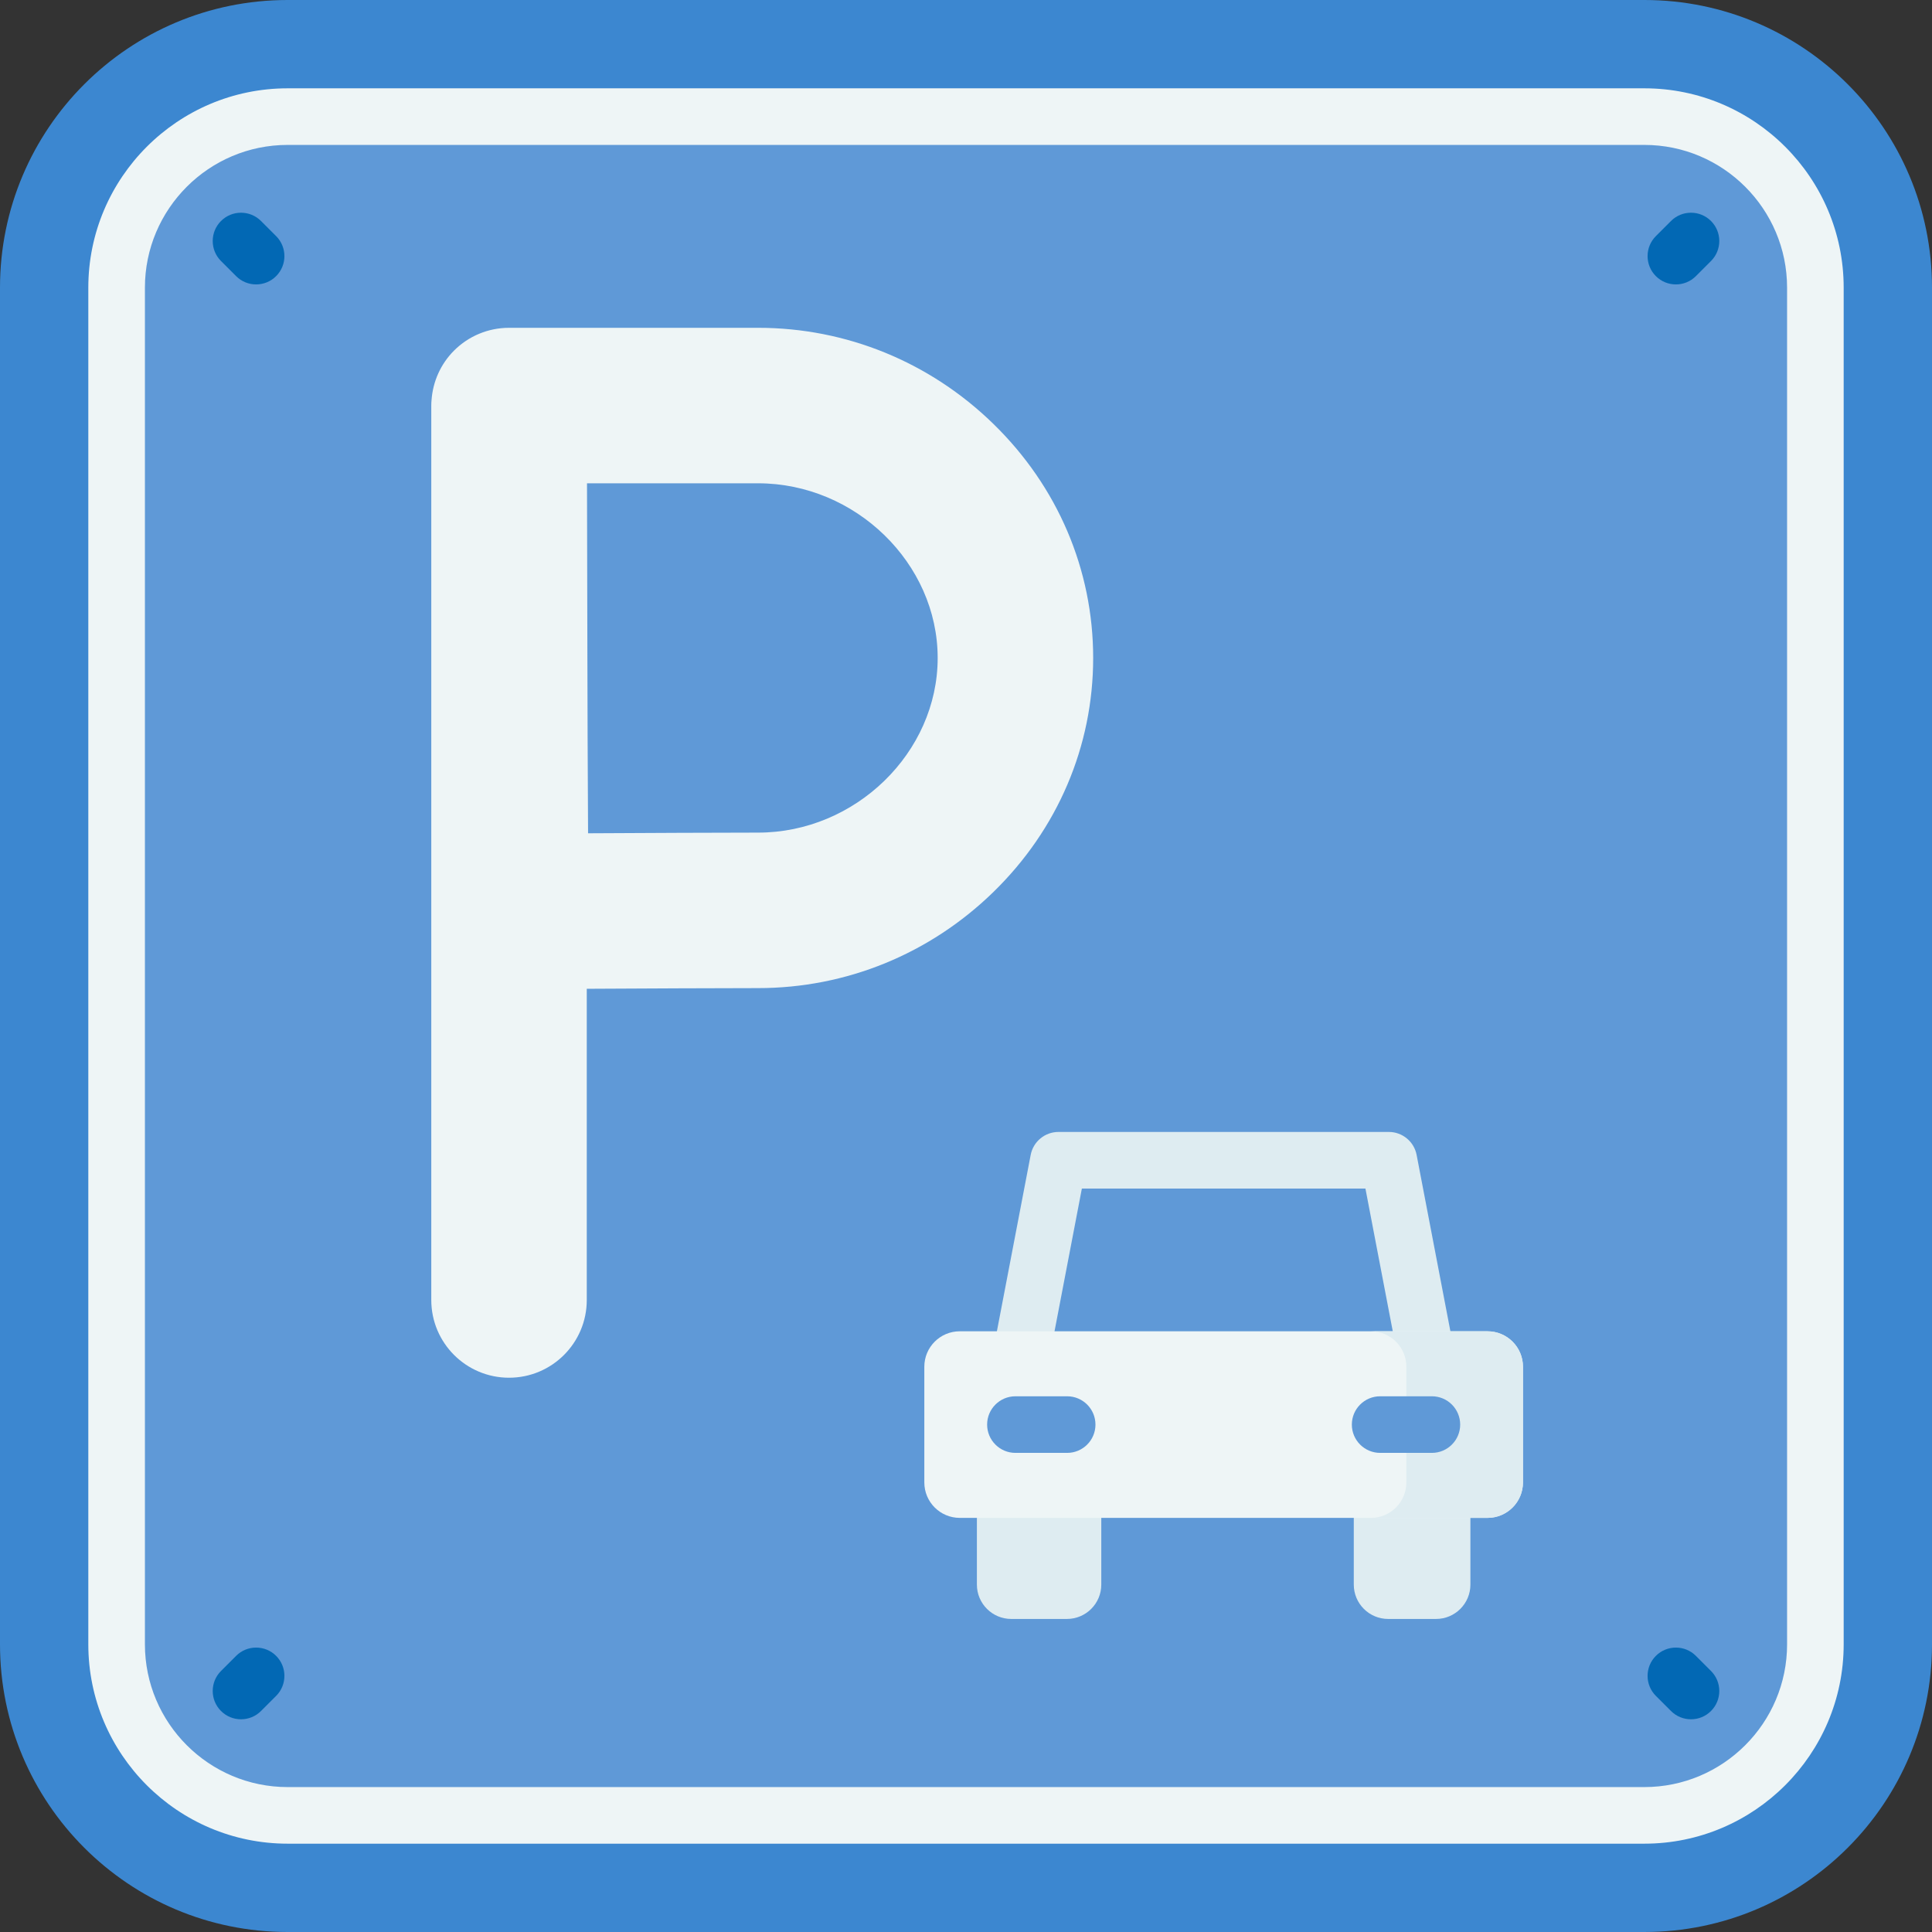 <?xml version="1.0" encoding="UTF-8"?>
<svg xmlns="http://www.w3.org/2000/svg" id="Layer_1" height="512" viewBox="0 0 512 512" width="512">
  <rect x="0" y="0" width="512" height="512" fill="#333333" stroke="none"/>
  <g>
    <path d="m435.767 512h-359.534c-42.102 0-76.233-34.131-76.233-76.233v-359.534c0-42.102 34.131-76.233 76.233-76.233h359.533c42.103 0 76.234 34.131 76.234 76.233v359.533c0 42.103-34.131 76.234-76.233 76.234z" fill="#3c87d0"></path>
    <path d="m76.233 481.095c-24.994 0-45.328-20.334-45.328-45.328v-359.534c0-24.994 20.334-45.328 45.328-45.328h359.533c24.994 0 45.328 20.334 45.328 45.328v359.533c0 24.994-20.334 45.328-45.328 45.328h-359.533z" fill="#5f99d7"></path>
    <g fill="#0268b4">
      <path d="m69.174 58.568c-2.929-2.929-7.678-2.929-10.606 0-2.929 2.929-2.929 7.678 0 10.606l4.003 4.003c1.464 1.464 3.384 2.197 5.303 2.197s3.839-.732 5.303-2.197c2.929-2.929 2.929-7.678 0-10.606z"></path>
      <path d="m449.43 438.823c-2.93-2.929-7.678-2.929-10.607 0s-2.929 7.678 0 10.606l4.003 4.003c1.465 1.464 3.385 2.197 5.304 2.197s3.839-.732 5.304-2.197c2.929-2.929 2.929-7.678 0-10.606z"></path>
      <path d="m444.126 75.374c1.919 0 3.839-.732 5.304-2.197l4.003-4.003c2.929-2.929 2.929-7.678 0-10.606-2.93-2.929-7.678-2.929-10.607 0l-4.003 4.003c-2.929 2.929-2.929 7.678 0 10.606 1.464 1.465 3.384 2.197 5.303 2.197z"></path>
      <path d="m62.571 438.823-4.003 4.003c-2.929 2.929-2.929 7.678 0 10.606 1.464 1.464 3.384 2.197 5.303 2.197s3.839-.732 5.303-2.197l4.003-4.003c2.929-2.929 2.929-7.678 0-10.606-2.928-2.929-7.677-2.929-10.606 0z"></path>
    </g>
    <path d="m435.767 23.405h-359.534c-29.129 0-52.828 23.699-52.828 52.828v359.533c0 29.129 23.699 52.828 52.828 52.828h359.533c29.13 0 52.828-23.699 52.828-52.828v-359.533c.001-29.129-23.698-52.828-52.827-52.828zm37.828 412.362c0 20.858-16.97 37.828-37.828 37.828h-359.534c-20.858 0-37.828-16.97-37.828-37.828v-359.534c0-20.858 16.97-37.828 37.828-37.828h359.533c20.858 0 37.828 16.97 37.828 37.828v359.534z" fill="#eef5f6"></path>
    <path d="m263.225 112.305c-16.845-16.401-38.979-25.433-62.327-25.433h-66c-5.476 0-10.726 2.18-14.592 6.058-3.504 3.515-5.59 8.166-5.941 13.083-.043.435-.071.91-.071 1.463v237.03c0 11.379 9.224 20.604 20.604 20.604 11.379 0 20.604-9.224 20.604-20.604v-82.468c15.138-.082 35.027-.179 45.396-.179 23.348 0 45.482-9.032 62.327-25.433 17.073-16.624 26.477-38.664 26.477-62.06 0-23.397-9.403-45.437-26.477-62.061zm-62.327 108.347c-10.319 0-29.935.095-45.053.177-.082-15.543-.179-35.93-.179-46.463 0-8.863-.056-30.089-.103-46.287h45.334c25.8 0 47.597 21.197 47.597 46.287.001 25.089-21.796 46.286-47.596 46.286z" fill="#eef5f6"></path>
    <path d="m385.216 357.204-9.797-51.138c-.677-3.534-3.769-6.089-7.366-6.089h-87.545c-3.598 0-6.689 2.555-7.366 6.089l-9.797 51.138c-.779 4.068 1.887 7.998 5.955 8.777 4.059.778 7.997-1.887 8.777-5.955l8.63-45.049h75.146l8.63 45.049c.688 3.592 3.831 6.09 7.357 6.09.469 0 .943-.044 1.42-.135 4.069-.779 6.735-4.709 5.956-8.777z" fill="#deecf1"></path>
    <g fill="#deecf1">
      <path d="m282.746 429.039h-14.751c-5.03 0-9.108-4.078-9.108-9.108v-22.957h32.966v22.957c.001 5.03-4.077 9.108-9.107 9.108z"></path>
      <path d="m380.565 429.039h-12.69c-5.03 0-9.108-4.078-9.108-9.108v-22.957h30.905v22.957c.001 5.03-4.077 9.108-9.107 9.108z"></path>
    </g>
    <path d="m394.21 402.254h-139.859c-5.189 0-9.395-4.206-9.395-9.395v-30.659c0-5.189 4.206-9.395 9.395-9.395h139.859c5.189 0 9.395 4.206 9.395 9.395v30.659c-.001 5.189-4.207 9.395-9.395 9.395z" fill="#eef5f6"></path>
    <path d="m394.21 352.806h-30.905c5.189 0 9.395 4.206 9.395 9.395v30.659c0 5.189-4.206 9.395-9.395 9.395h30.905c5.189 0 9.395-4.206 9.395-9.395v-30.66c-.001-5.188-4.207-9.394-9.395-9.394z" fill="#deecf1"></path>
    <g fill="#5f99d7">
      <path d="m282.809 370.03h-13.71c-4.143 0-7.5 3.358-7.5 7.5s3.357 7.5 7.5 7.5h13.71c4.143 0 7.5-3.358 7.5-7.5s-3.358-7.5-7.5-7.5z"></path>
      <path d="m379.463 370.03h-13.71c-4.143 0-7.5 3.358-7.5 7.5s3.357 7.5 7.5 7.5h13.71c4.143 0 7.5-3.358 7.5-7.5s-3.358-7.5-7.5-7.5z"></path>
    </g>
  </g>
</svg>
